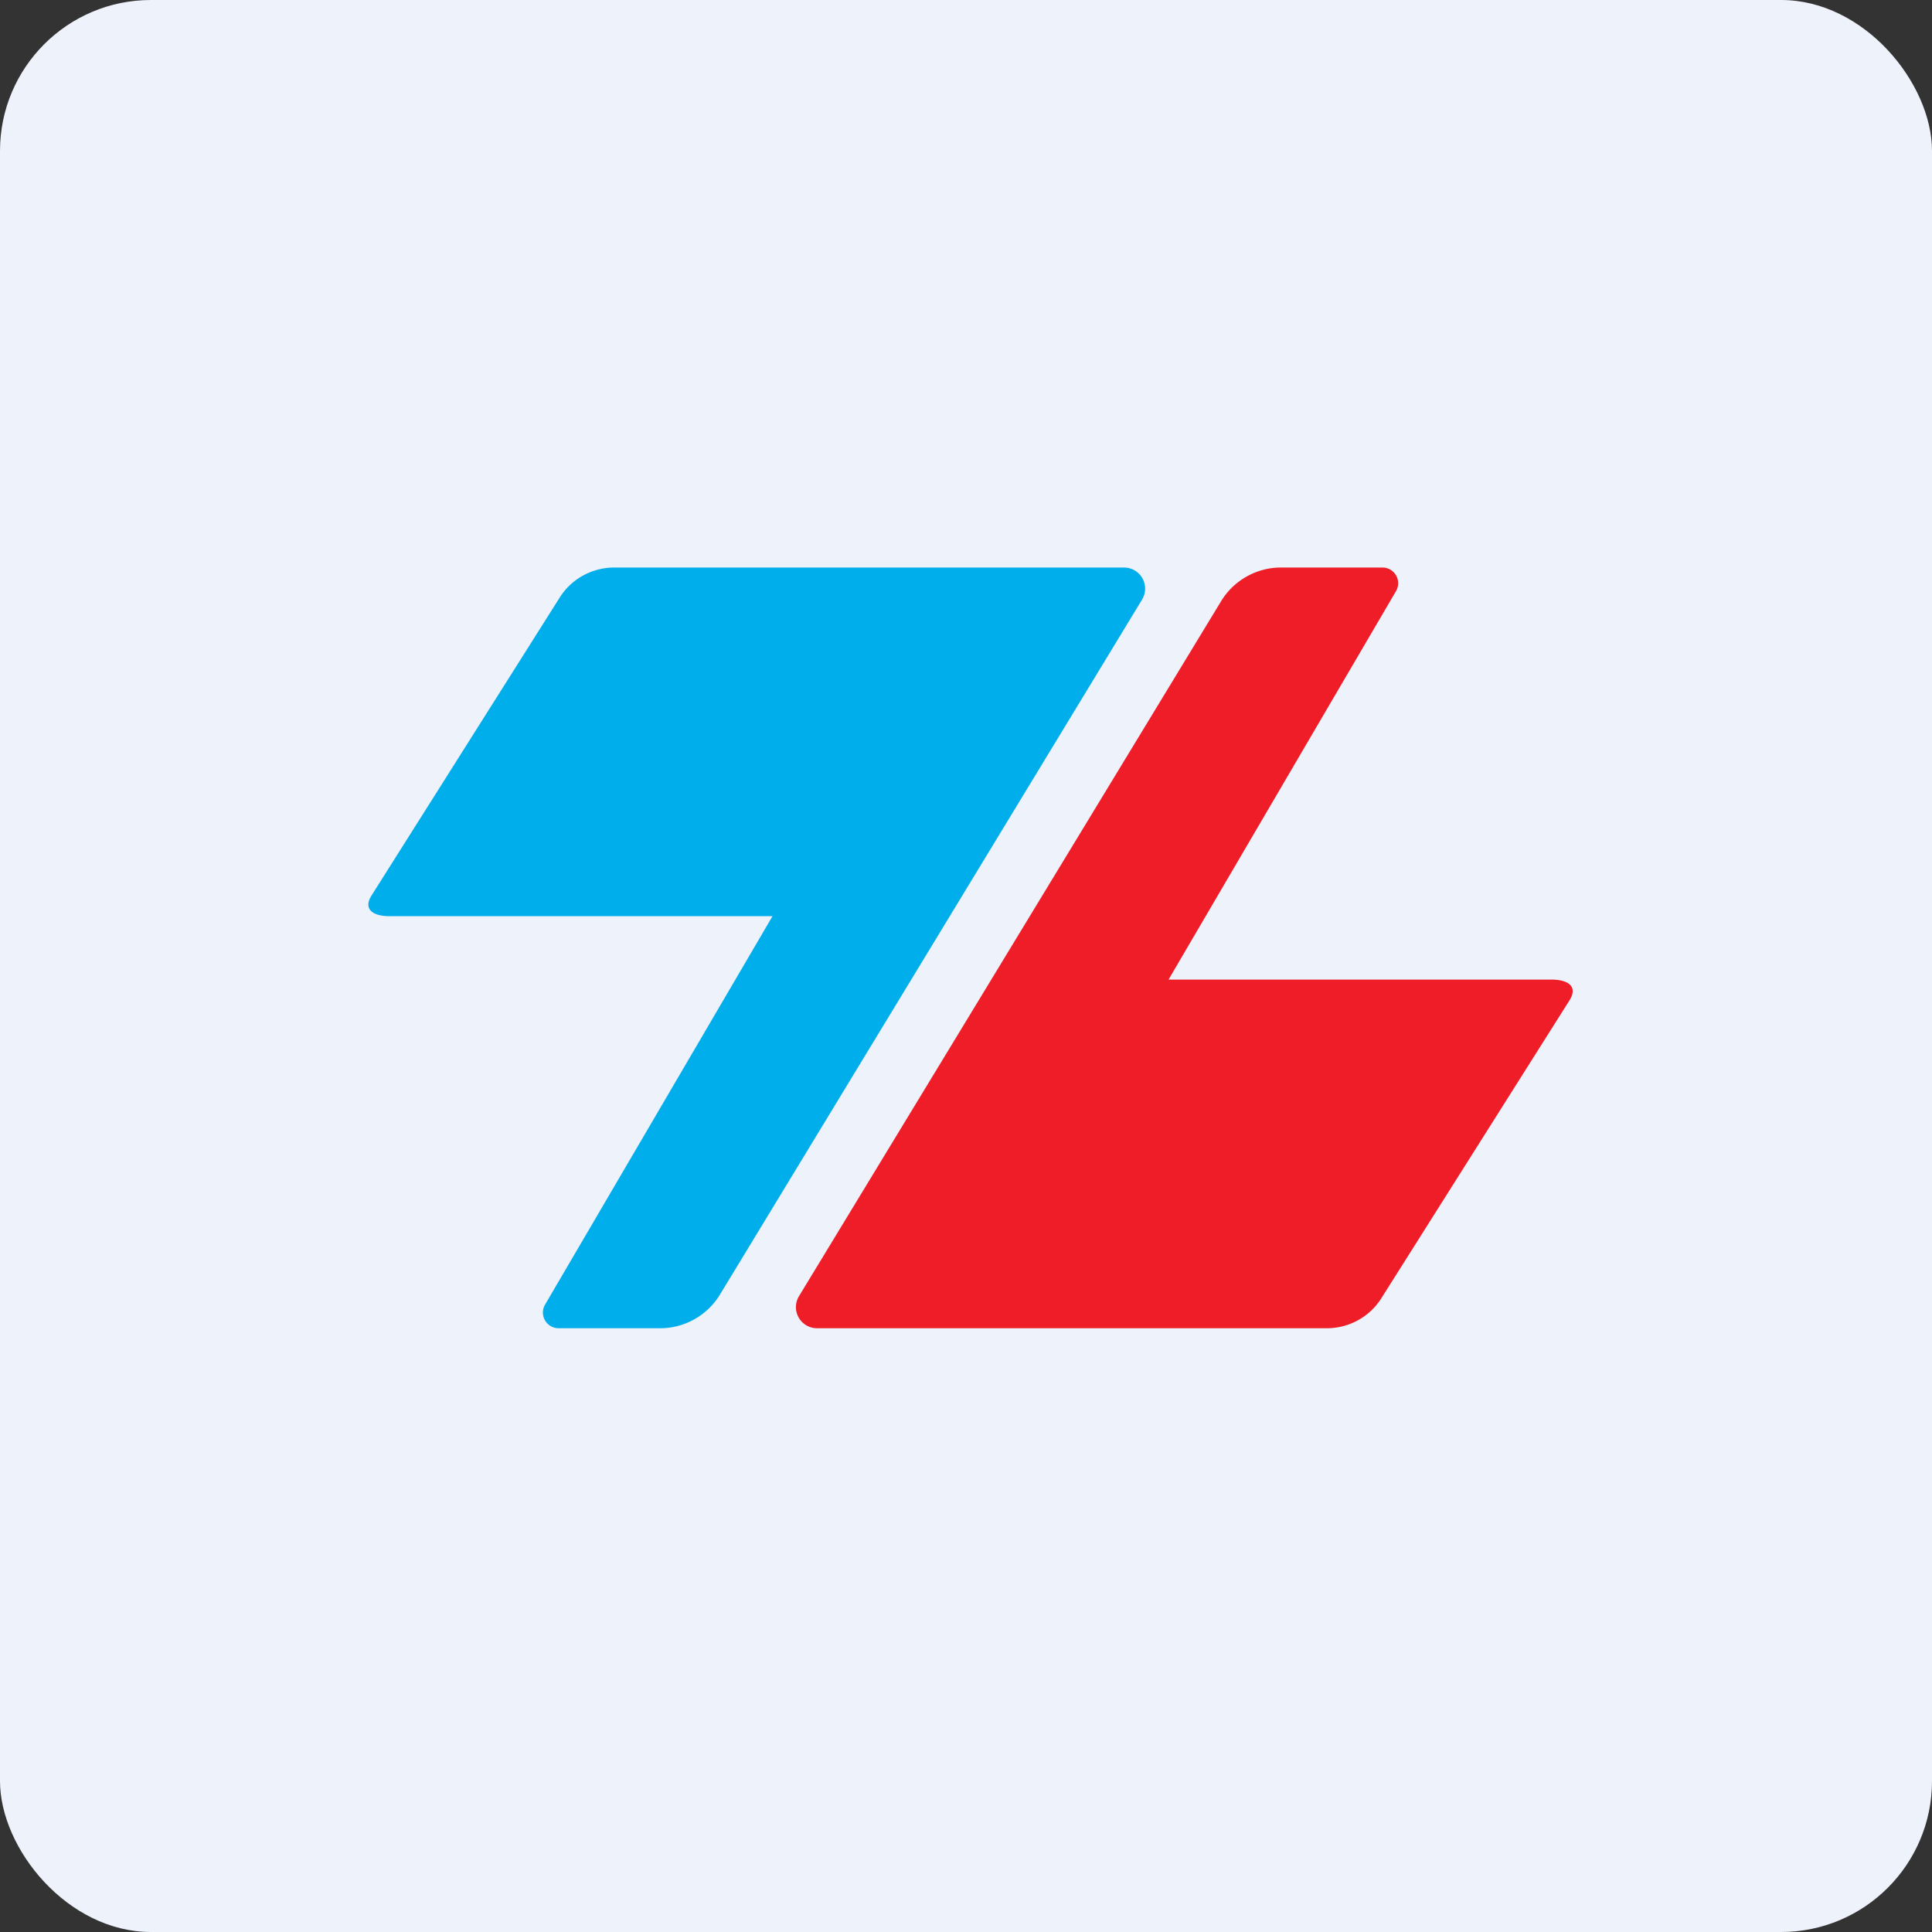 <!-- by FastBull --><svg xmlns="http://www.w3.org/2000/svg" width="64" height="64" fill="none" viewBox="0 0 64 64"><rect x="0" y="0" width="64" height="64" fill="#333333" stroke="none"/><rect x="0" y="0" width="64" height="64" rx="5" ry="5" fill="#eef2fb" /><path fill="#eef2fb" d="M 2.75,2 L 61.55,2 L 61.55,60.80 L 2.75,60.80 L 2.75,2" /><path d="M 12.91,30.35 L 25.59,30.35 L 18.06,43.21 C 17.85,43.56 18.10,44 18.51,44 L 21.87,44 C 22.67,44 23.42,43.58 23.84,42.90 L 37.84,19.85 A 0.70,0.70 0 0,0 37.23,18.80 L 20.35,18.80 C 19.62,18.80 18.94,19.17 18.55,19.78 L 12.31,29.66 C 12.02,30.12 12.35,30.35 12.91,30.35 L 12.91,30.35" fill="#01aeec" /><path d="M 51.39,32.45 L 38.71,32.45 L 46.24,19.59 A 0.52,0.52 0 0,0 45.79,18.80 L 42.43,18.80 C 41.63,18.80 40.88,19.22 40.46,19.90 L 26.46,42.95 A 0.70,0.70 0 0,0 27.07,44 L 43.95,44 C 44.68,44 45.36,43.63 45.75,43.02 L 51.99,33.14 C 52.28,32.68 51.95,32.45 51.39,32.45 L 51.39,32.45" fill="#ee1d28" /></svg>